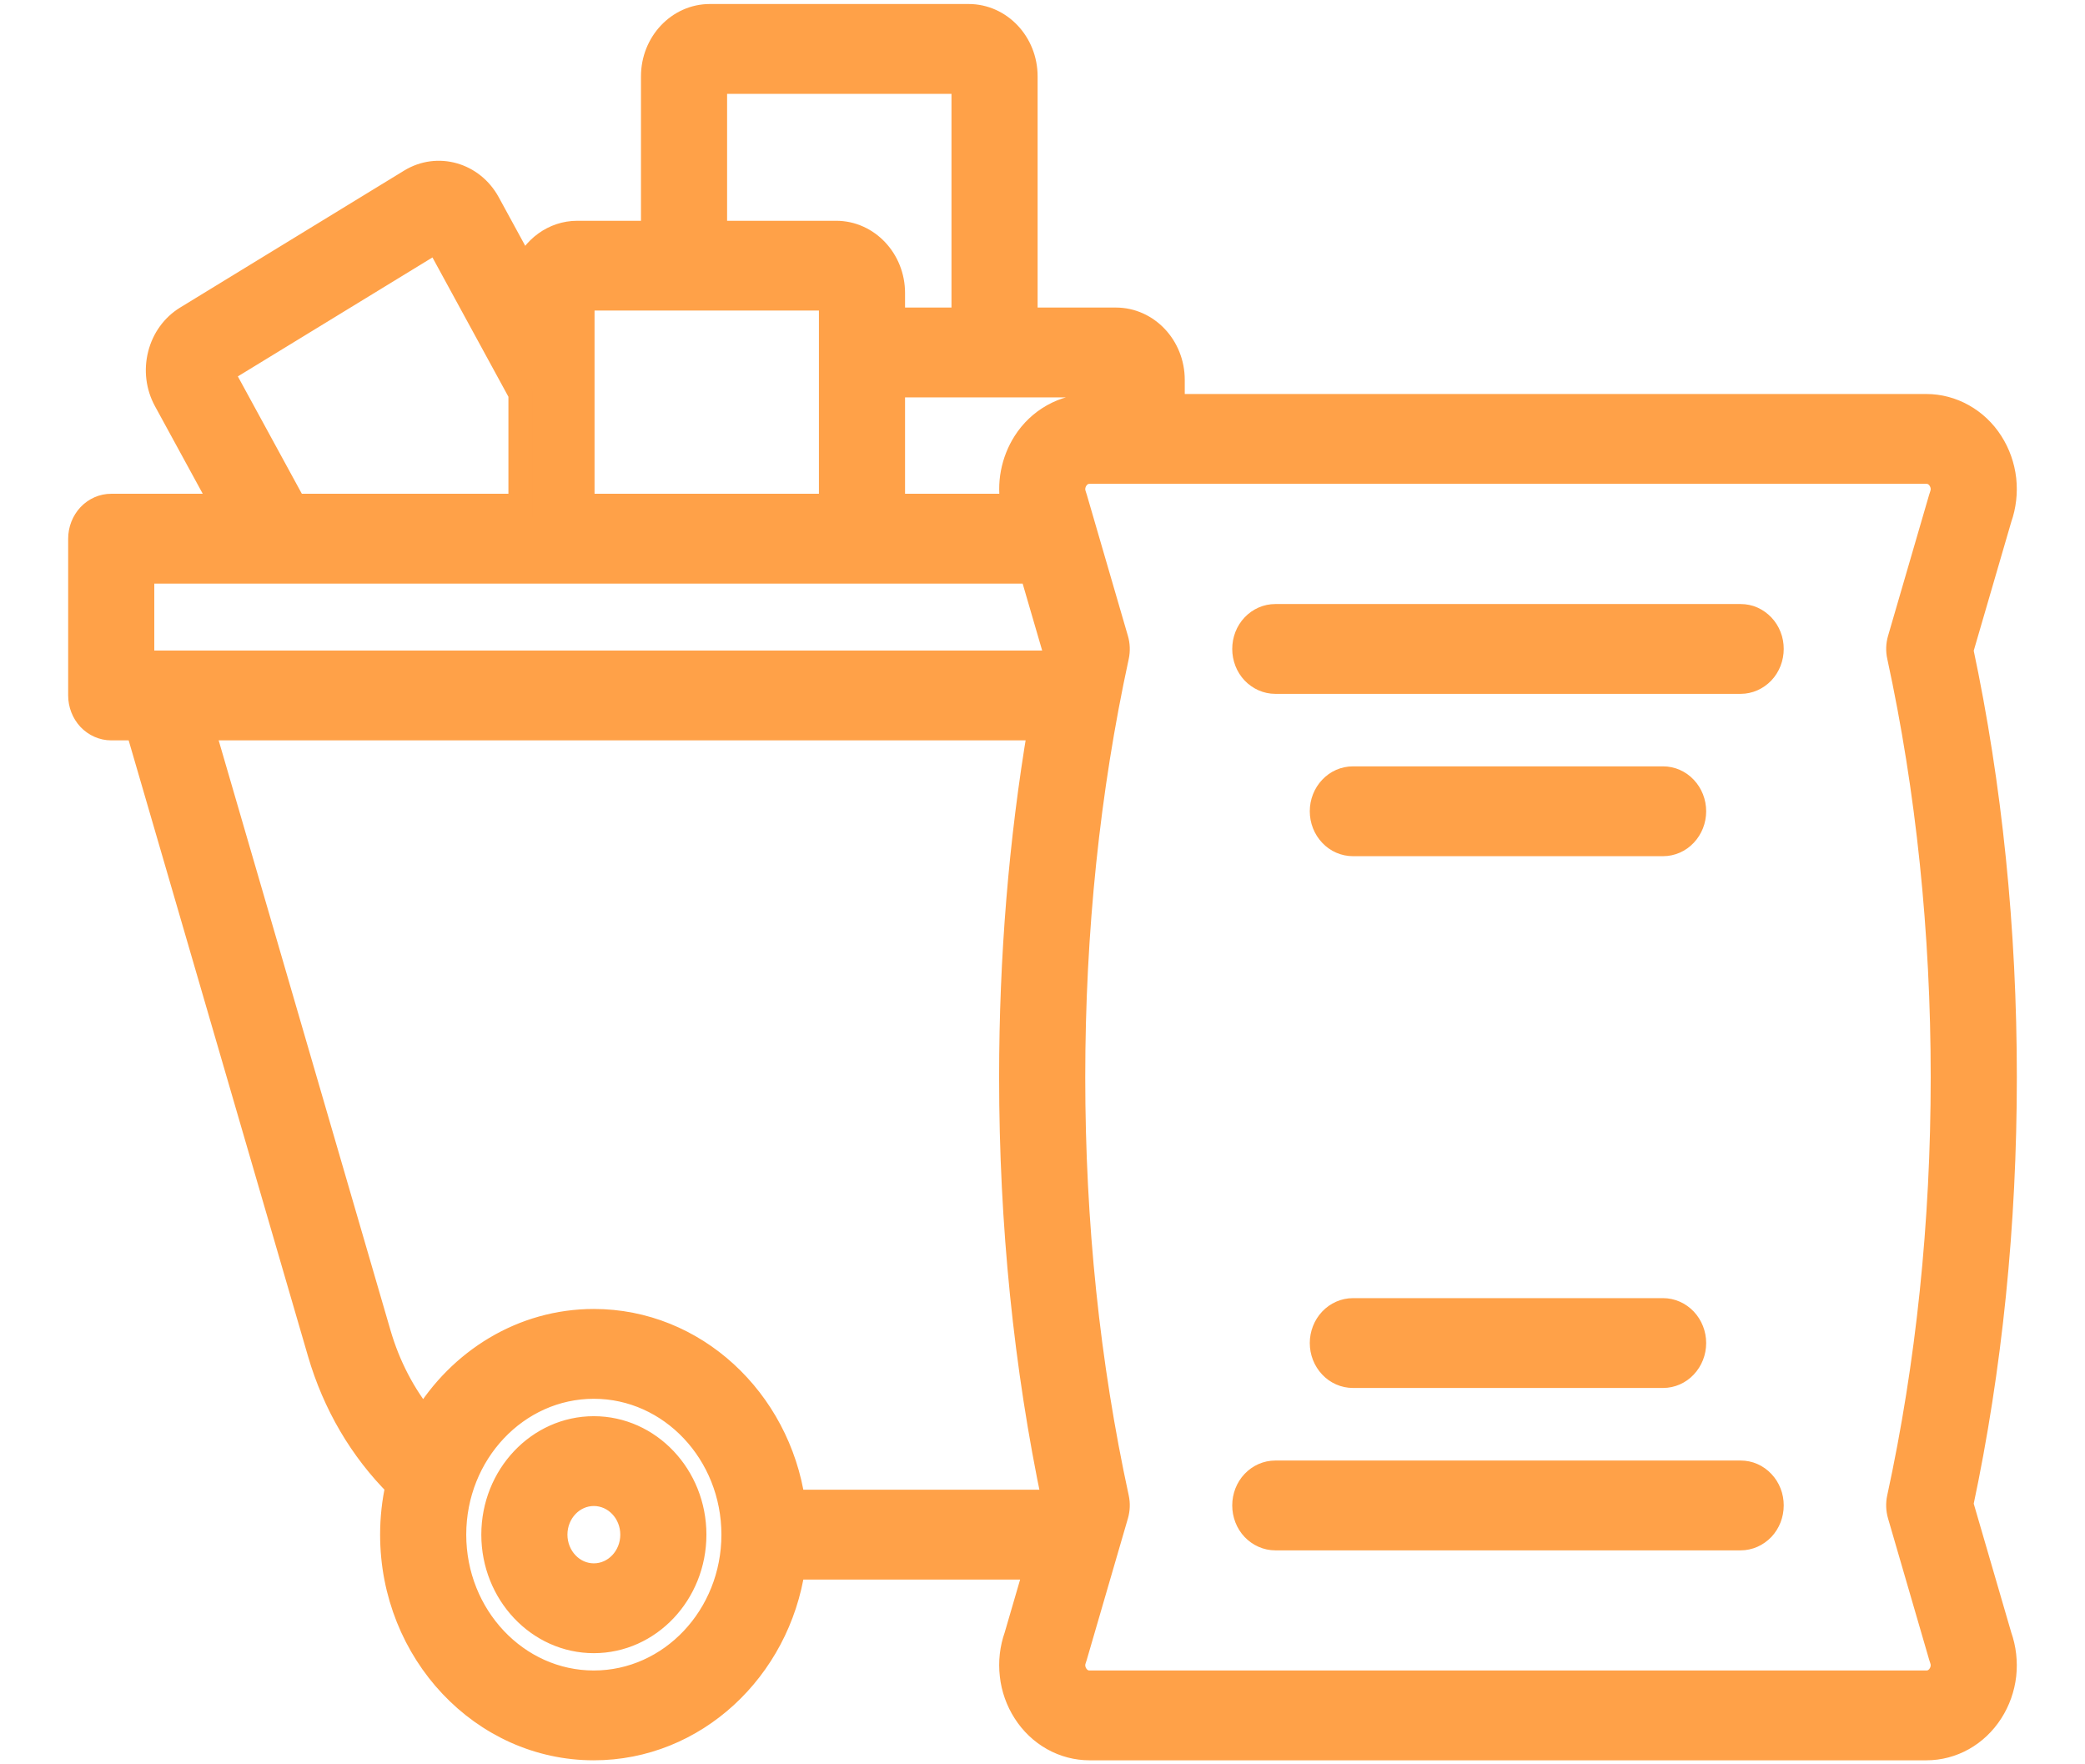 <svg width="26" height="22" viewBox="0 0 26 22" fill="none" xmlns="http://www.w3.org/2000/svg">
<path d="M24.458 18.756C24.818 17.062 25 15.271 25 13.432C25 11.592 24.818 9.801 24.458 8.108L24.937 6.464C24.992 6.309 25.011 6.142 24.993 5.977C24.974 5.812 24.918 5.654 24.83 5.517C24.741 5.377 24.62 5.263 24.479 5.184C24.339 5.105 24.181 5.063 24.022 5.063H14.624V4.737C14.624 4.322 14.306 3.985 13.915 3.985H12.789V0.952C12.789 0.537 12.471 0.2 12.079 0.2H8.852C8.461 0.2 8.143 0.537 8.143 0.952V2.903H7.199C6.904 2.903 6.65 3.095 6.544 3.368L6.087 2.53C5.891 2.172 5.457 2.048 5.118 2.255L2.323 3.964C2.159 4.065 2.042 4.227 1.993 4.421C1.944 4.615 1.969 4.817 2.063 4.991L2.781 6.307H1.387C1.284 6.307 1.186 6.35 1.113 6.427C1.041 6.504 1 6.608 1 6.717V8.672C1 8.78 1.041 8.885 1.113 8.962C1.186 9.038 1.284 9.082 1.387 9.082H1.717L3.985 16.87C4.172 17.511 4.506 18.078 4.957 18.527C4.912 18.727 4.89 18.931 4.89 19.136C4.89 20.605 6.018 21.8 7.405 21.8C8.661 21.8 9.704 20.821 9.891 19.546H12.921L12.672 20.4C12.617 20.555 12.598 20.722 12.617 20.887C12.635 21.052 12.691 21.209 12.779 21.346C12.868 21.486 12.989 21.601 13.13 21.68C13.271 21.759 13.428 21.8 13.587 21.8H24.022C24.346 21.8 24.648 21.631 24.83 21.346C24.918 21.209 24.974 21.052 24.993 20.887C25.011 20.722 24.992 20.555 24.937 20.4L24.458 18.756ZM13.85 5.063H13.587C13.428 5.063 13.271 5.105 13.13 5.184C12.989 5.263 12.868 5.377 12.779 5.517C12.706 5.632 12.655 5.76 12.629 5.896C12.603 6.032 12.604 6.171 12.63 6.307H11.136V4.805H13.85V5.063ZM8.917 1.02H12.015V3.985H11.136V3.654C11.136 3.24 10.818 2.903 10.427 2.903H8.917V1.02ZM10.362 3.722V6.307H7.264V3.722H10.362ZM2.766 4.64L5.449 3L6.49 4.909V6.307H3.675L2.766 4.64ZM1.774 7.127H12.865L13.151 8.108C13.14 8.159 13.13 8.21 13.119 8.262H1.774V7.127ZM7.405 20.98C6.445 20.98 5.664 20.153 5.664 19.136C5.664 18.119 6.445 17.292 7.405 17.292C8.365 17.292 9.146 18.12 9.146 19.136C9.146 20.153 8.365 20.98 7.405 20.98ZM7.405 16.472C6.515 16.472 5.732 16.965 5.285 17.706C5.033 17.396 4.842 17.031 4.725 16.628L2.527 9.082H12.966C12.729 10.482 12.609 11.941 12.609 13.432C12.609 15.261 12.79 17.041 13.145 18.726H9.891C9.704 17.451 8.661 16.472 7.405 16.472ZM23.688 18.892L24.201 20.655C24.204 20.665 24.207 20.675 24.211 20.686C24.247 20.78 24.208 20.858 24.189 20.886C24.167 20.921 24.115 20.98 24.022 20.98H13.587C13.494 20.98 13.442 20.921 13.42 20.886C13.401 20.858 13.362 20.78 13.398 20.686C13.402 20.675 13.405 20.665 13.408 20.655L13.921 18.892C13.941 18.823 13.944 18.75 13.929 18.68C13.567 17.014 13.383 15.249 13.383 13.432C13.383 11.614 13.567 9.849 13.929 8.184C13.944 8.113 13.941 8.04 13.921 7.971L13.408 6.209C13.405 6.198 13.402 6.188 13.398 6.178C13.362 6.083 13.401 6.006 13.42 5.977C13.442 5.942 13.494 5.883 13.587 5.883H24.022C24.115 5.883 24.167 5.942 24.189 5.977C24.208 6.006 24.247 6.083 24.211 6.178C24.207 6.188 24.204 6.198 24.201 6.209L23.688 7.971C23.668 8.04 23.665 8.113 23.681 8.184C24.042 9.849 24.226 11.614 24.226 13.432C24.226 15.249 24.042 17.014 23.68 18.68C23.665 18.75 23.668 18.823 23.688 18.892ZM22.093 18.772C22.093 18.88 22.053 18.985 21.98 19.062C21.907 19.138 21.809 19.182 21.706 19.182H15.903C15.8 19.182 15.702 19.138 15.629 19.062C15.556 18.985 15.516 18.88 15.516 18.772C15.516 18.663 15.556 18.559 15.629 18.482C15.702 18.405 15.8 18.362 15.903 18.362H21.706C21.757 18.362 21.808 18.372 21.855 18.393C21.901 18.413 21.944 18.444 21.98 18.482C22.016 18.52 22.045 18.565 22.064 18.615C22.084 18.665 22.093 18.718 22.093 18.772ZM16.483 16.747C16.483 16.639 16.524 16.534 16.597 16.457C16.669 16.381 16.768 16.337 16.871 16.337H20.739C20.841 16.337 20.94 16.381 21.012 16.457C21.085 16.534 21.126 16.639 21.126 16.747C21.126 16.856 21.085 16.96 21.012 17.037C20.94 17.114 20.841 17.157 20.739 17.157H16.871C16.768 17.157 16.669 17.114 16.597 17.037C16.524 16.96 16.483 16.856 16.483 16.747ZM16.483 10.116C16.483 10.007 16.524 9.903 16.597 9.826C16.669 9.749 16.768 9.706 16.871 9.706H20.739C20.841 9.706 20.94 9.749 21.012 9.826C21.085 9.903 21.126 10.007 21.126 10.116C21.126 10.225 21.085 10.329 21.012 10.406C20.94 10.483 20.841 10.526 20.739 10.526H16.871C16.768 10.526 16.669 10.483 16.597 10.406C16.524 10.329 16.483 10.225 16.483 10.116ZM22.093 8.092C22.093 8.2 22.053 8.305 21.98 8.382C21.907 8.458 21.809 8.502 21.706 8.502H15.903C15.8 8.502 15.702 8.458 15.629 8.382C15.556 8.305 15.516 8.2 15.516 8.092C15.516 7.983 15.556 7.879 15.629 7.802C15.702 7.725 15.8 7.682 15.903 7.682H21.706C21.757 7.682 21.808 7.692 21.855 7.713C21.901 7.734 21.944 7.764 21.98 7.802C22.016 7.84 22.045 7.885 22.064 7.935C22.084 7.985 22.093 8.038 22.093 8.092ZM7.405 17.809C6.714 17.809 6.152 18.404 6.152 19.136C6.152 19.868 6.714 20.464 7.405 20.464C8.096 20.464 8.659 19.868 8.659 19.136C8.659 18.404 8.096 17.809 7.405 17.809ZM7.405 19.644C7.141 19.644 6.926 19.416 6.926 19.136C6.926 18.856 7.141 18.629 7.405 18.629C7.67 18.629 7.885 18.856 7.885 19.136C7.885 19.416 7.67 19.644 7.405 19.644Z" fill="#FFA148" stroke="#FFA148" stroke-width="0.3"/>
</svg>

